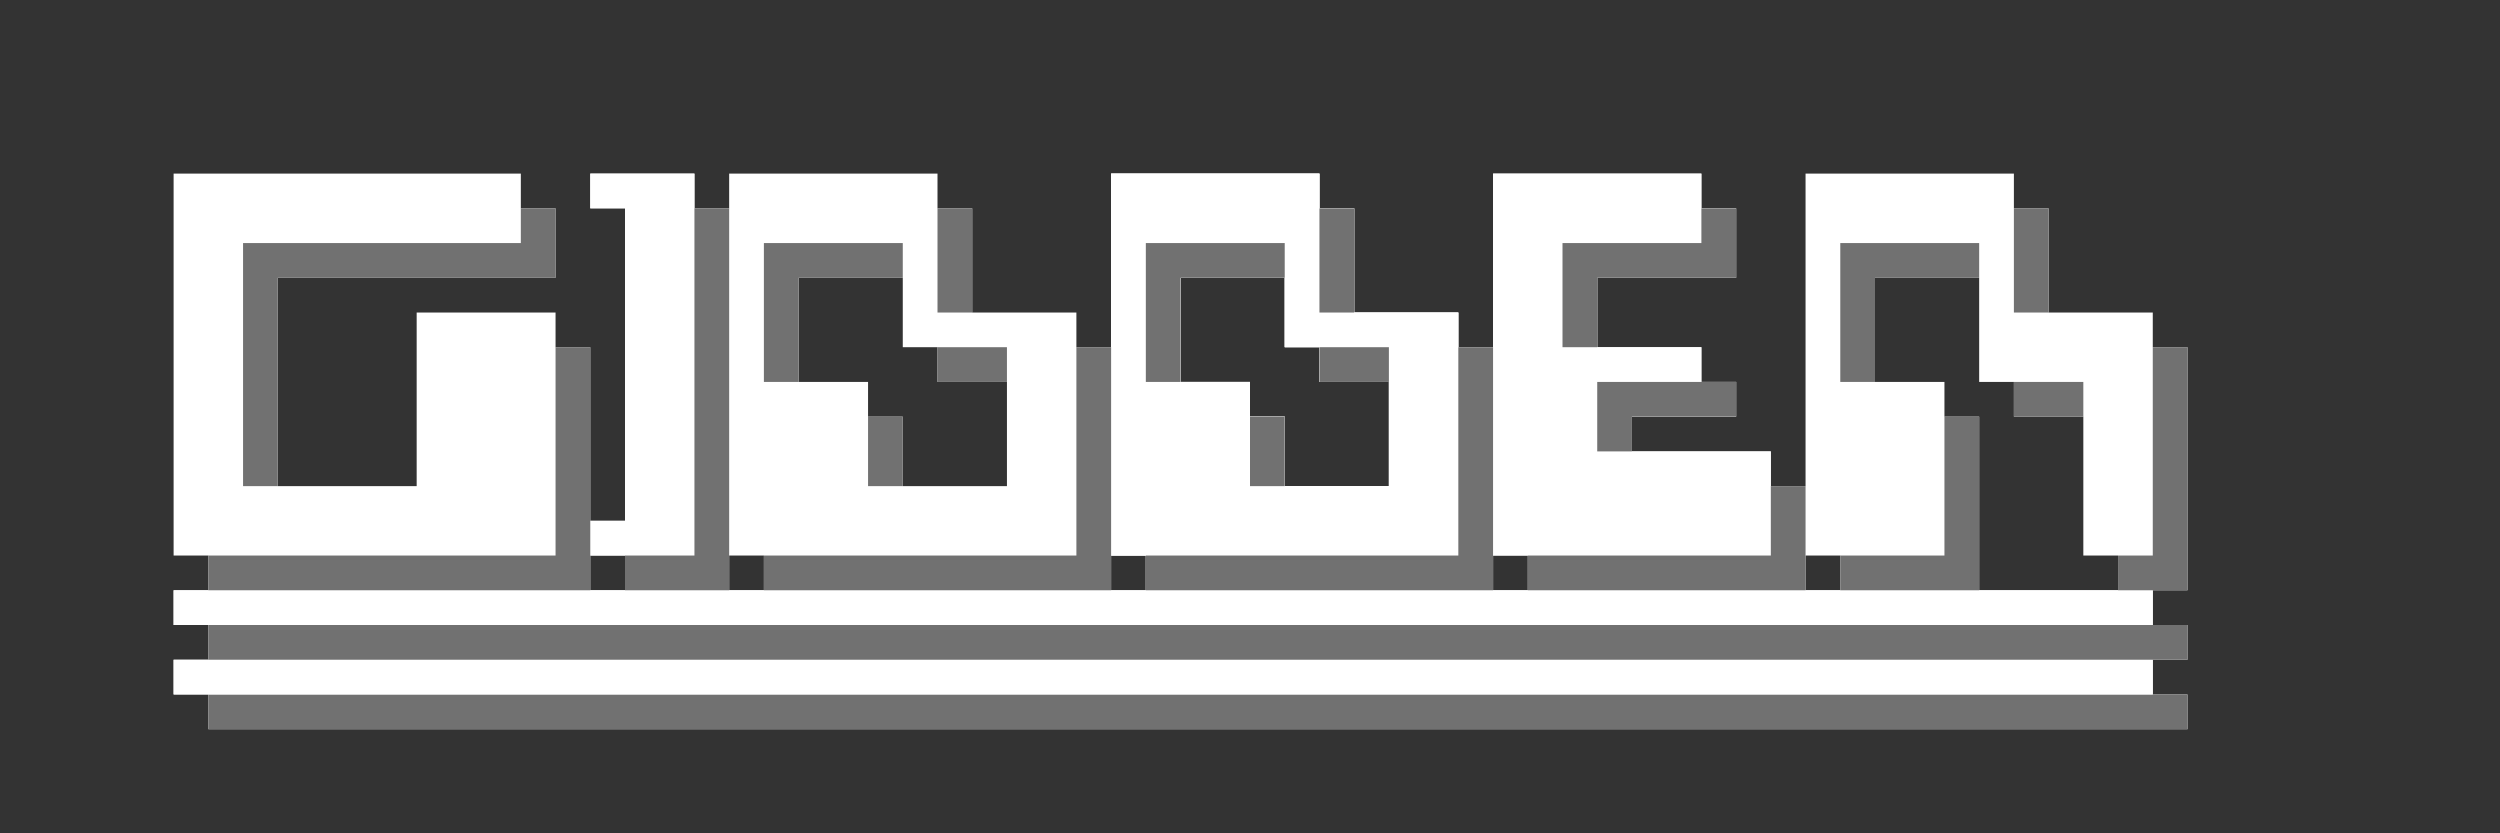<?xml version="1.0" encoding="UTF-8"?>
<svg version="1.1" xmlns="http://www.w3.org/2000/svg" width="720" height="240">
<rect width="100%" height="100%" fill="#333333" stroke="none"/>
<path d="M0 0 C33 0 66 0 100 0 C100 3.3 100 6.6 100 10 C103.3 10 106.6 10 110 10 C110 16.6 110 23.2 110 30 C83.6 30 57.2 30 30 30 C30 49.8 30 69.6 30 90 C43.2 90 56.4 90 70 90 C70 73.5 70 57 70 40 C83.2 40 96.4 40 110 40 C110 43.3 110 46.6 110 50 C113.3 50 116.6 50 120 50 C120 66.5 120 83 120 100 C123.3 100 126.6 100 130 100 C130 70.3 130 40.6 130 10 C126.7 10 123.4 10 120 10 C120 6.7 120 3.4 120 0 C129.9 0 139.8 0 150 0 C150 3.3 150 6.6 150 10 C153.3 10 156.6 10 160 10 C160 6.7 160 3.4 160 0 C179.8 0 199.6 0 220 0 C220 3.3 220 6.6 220 10 C223.3 10 226.6 10 230 10 C230 19.9 230 29.8 230 40 C239.9 40 249.8 40 260 40 C260 43.3 260 46.6 260 50 C263.3 50 266.6 50 270 50 C270 33.5 270 17 270 0 C289.8 0 309.6 0 330 0 C330 3.3 330 6.6 330 10 C333.3 10 336.6 10 340 10 C340 19.9 340 29.8 340 40 C349.9 40 359.8 40 370 40 C370 43.3 370 46.6 370 50 C373.3 50 376.6 50 380 50 C380 33.5 380 17 380 0 C399.8 0 419.6 0 440 0 C440 3.3 440 6.6 440 10 C443.3 10 446.6 10 450 10 C450 16.6 450 23.2 450 30 C436.8 30 423.6 30 410 30 C410 36.6 410 43.2 410 50 C419.9 50 429.8 50 440 50 C440 53.3 440 56.6 440 60 C443.3 60 446.6 60 450 60 C450 63.3 450 66.6 450 70 C440.1 70 430.2 70 420 70 C420 73.3 420 76.6 420 80 C433.2 80 446.4 80 460 80 C460 83.3 460 86.6 460 90 C463.3 90 466.6 90 470 90 C470 60.3 470 30.6 470 0 C489.8 0 509.6 0 530 0 C530 3.3 530 6.6 530 10 C533.3 10 536.6 10 540 10 C540 19.9 540 29.8 540 40 C549.9 40 559.8 40 570 40 C570 43.3 570 46.6 570 50 C573.3 50 576.6 50 580 50 C580 73.1 580 96.2 580 120 C576.7 120 573.4 120 570 120 C570 123.3 570 126.6 570 130 C573.3 130 576.6 130 580 130 C580 133.3 580 136.6 580 140 C576.7 140 573.4 140 570 140 C570 143.3 570 146.6 570 150 C573.3 150 576.6 150 580 150 C580 153.3 580 156.6 580 160 C391.9 160 203.8 160 10 160 C10 156.7 10 153.4 10 150 C6.7 150 3.4 150 0 150 C0 146.7 0 143.4 0 140 C3.3 140 6.6 140 10 140 C10 136.7 10 133.4 10 130 C6.7 130 3.4 130 0 130 C0 126.7 0 123.4 0 120 C3.3 120 6.6 120 10 120 C10 116.7 10 113.4 10 110 C6.7 110 3.4 110 0 110 C0 73.7 0 37.4 0 0 Z M180 30 C180 39.9 180 49.8 180 60 C186.6 60 193.2 60 200 60 C200 63.3 200 66.6 200 70 C203.3 70 206.6 70 210 70 C210 76.6 210 83.2 210 90 C219.9 90 229.8 90 240 90 C240 80.1 240 70.2 240 60 C233.4 60 226.8 60 220 60 C220 56.7 220 53.4 220 50 C216.7 50 213.4 50 210 50 C210 43.4 210 36.8 210 30 C200.1 30 190.2 30 180 30 Z M290 30 C290 39.9 290 49.8 290 60 C296.6 60 303.2 60 310 60 C310 63.3 310 66.6 310 70 C313.3 70 316.6 70 320 70 C320 76.6 320 83.2 320 90 C329.9 90 339.8 90 350 90 C350 80.1 350 70.2 350 60 C343.4 60 336.8 60 330 60 C330 56.7 330 53.4 330 50 C326.7 50 323.4 50 320 50 C320 43.4 320 36.8 320 30 C310.1 30 300.2 30 290 30 Z M490 30 C490 39.9 490 49.8 490 60 C496.6 60 503.2 60 510 60 C510 63.3 510 66.6 510 70 C513.3 70 516.6 70 520 70 C520 86.5 520 103 520 120 C533.2 120 546.4 120 560 120 C560 116.7 560 113.4 560 110 C556.7 110 553.4 110 550 110 C550 96.8 550 83.6 550 70 C543.4 70 536.8 70 530 70 C530 66.7 530 63.4 530 60 C526.7 60 523.4 60 520 60 C520 50.1 520 40.2 520 30 C510.1 30 500.2 30 490 30 Z M120 110 C120 113.3 120 116.6 120 120 C123.3 120 126.6 120 130 120 C130 116.7 130 113.4 130 110 C126.7 110 123.4 110 120 110 Z M160 110 C160 113.3 160 116.6 160 120 C163.3 120 166.6 120 170 120 C170 116.7 170 113.4 170 110 C166.7 110 163.4 110 160 110 Z M270 110 C270 113.3 270 116.6 270 120 C273.3 120 276.6 120 280 120 C280 116.7 280 113.4 280 110 C276.7 110 273.4 110 270 110 Z M380 110 C380 113.3 380 116.6 380 120 C383.3 120 386.6 120 390 120 C390 116.7 390 113.4 390 110 C386.7 110 383.4 110 380 110 Z M470 110 C470 113.3 470 116.6 470 120 C473.3 120 476.6 120 480 120 C480 116.7 480 113.4 480 110 C476.7 110 473.4 110 470 110 Z " fill="#FFFFFF" transform="translate(50,50)"/>
<path d="M0 0 C19.8 0 39.6 0 60 0 C60 3.3 60 6.6 60 10 C63.3 10 66.6 10 70 10 C70 19.9 70 29.8 70 40 C79.9 40 89.8 40 100 40 C100 43.3 100 46.6 100 50 C103.3 50 106.6 50 110 50 C110 33.5 110 17 110 0 C129.8 0 149.6 0 170 0 C170 3.3 170 6.6 170 10 C173.3 10 176.6 10 180 10 C180 16.6 180 23.2 180 30 C166.8 30 153.6 30 140 30 C140 36.6 140 43.2 140 50 C149.9 50 159.8 50 170 50 C170 53.3 170 56.6 170 60 C173.3 60 176.6 60 180 60 C180 63.3 180 66.6 180 70 C170.1 70 160.2 70 150 70 C150 73.3 150 76.6 150 80 C163.2 80 176.4 80 190 80 C190 89.9 190 99.8 190 110 C163.6 110 137.2 110 110 110 C110 113.3 110 116.6 110 120 C77 120 44 120 10 120 C10 116.7 10 113.4 10 110 C6.7 110 3.4 110 0 110 C0 73.7 0 37.4 0 0 Z M20 30 C20 39.9 20 49.8 20 60 C26.6 60 33.2 60 40 60 C40 63.3 40 66.6 40 70 C43.3 70 46.6 70 50 70 C50 76.6 50 83.2 50 90 C59.9 90 69.8 90 80 90 C80 80.1 80 70.2 80 60 C73.4 60 66.8 60 60 60 C60 56.7 60 53.4 60 50 C56.7 50 53.4 50 50 50 C50 43.4 50 36.8 50 30 C40.1 30 30.2 30 20 30 Z " fill="#FFFFFF" transform="translate(320,50)"/>
<path d="M0 0 C19.8 0 39.6 0 60 0 C60 3.3 60 6.6 60 10 C63.3 10 66.6 10 70 10 C70 19.9 70 29.8 70 40 C79.9 40 89.8 40 100 40 C100 63.1 100 86.2 100 110 C67 110 34 110 0 110 C0 73.7 0 37.4 0 0 Z M20 30 C20 39.9 20 49.8 20 60 C26.6 60 33.2 60 40 60 C40 63.3 40 66.6 40 70 C43.3 70 46.6 70 50 70 C50 76.6 50 83.2 50 90 C59.9 90 69.8 90 80 90 C80 80.1 80 70.2 80 60 C73.4 60 66.8 60 60 60 C60 56.7 60 53.4 60 50 C56.7 50 53.4 50 50 50 C50 43.4 50 36.8 50 30 C40.1 30 30.2 30 20 30 Z " fill="#FFFFFF" transform="translate(320,50)"/>
<path d="M0 0 C188.1 0 376.2 0 570 0 C570 3.3 570 6.6 570 10 C381.9 10 193.8 10 0 10 C0 6.7 0 3.4 0 0 Z " fill="#717171" transform="translate(60,200)"/>
<path d="M0 0 C188.1 0 376.2 0 570 0 C570 3.3 570 6.6 570 10 C381.9 10 193.8 10 0 10 C0 6.7 0 3.4 0 0 Z " fill="#FFFFFF" transform="translate(50,190)"/>
<path d="M0 0 C188.1 0 376.2 0 570 0 C570 3.3 570 6.6 570 10 C381.9 10 193.8 10 0 10 C0 6.7 0 3.4 0 0 Z " fill="#717171" transform="translate(60,180)"/>
<path d="M0 0 C188.1 0 376.2 0 570 0 C570 3.3 570 6.6 570 10 C381.9 10 193.8 10 0 10 C0 6.7 0 3.4 0 0 Z " fill="#FFFFFF" transform="translate(50,170)"/>
<path d="M0 0 C9.9 0 19.8 0 30 0 C30 36.3 30 72.6 30 110 C20.1 110 10.2 110 0 110 C0 106.7 0 103.4 0 100 C3.3 100 6.6 100 10 100 C10 70.3 10 40.6 10 10 C6.7 10 3.4 10 0 10 C0 6.7 0 3.4 0 0 Z " fill="#FFFFFF" transform="translate(170,50)"/>
<path d="M0 0 C3.3 0 6.6 0 10 0 C10 23.1 10 46.2 10 70 C-26.3 70 -62.6 70 -100 70 C-100 66.7 -100 63.4 -100 60 C-67 60 -34 60 0 60 C0 40.2 0 20.4 0 0 Z " fill="#717171" transform="translate(160,100)"/>
<path d="M0 0 C3.3 0 6.6 0 10 0 C10 23.1 10 46.2 10 70 C-23 70 -56 70 -90 70 C-90 66.7 -90 63.4 -90 60 C-60.3 60 -30.6 60 0 60 C0 40.2 0 20.4 0 0 Z " fill="#717171" transform="translate(420,100)"/>
<path d="M0 0 C3.3 0 6.6 0 10 0 C10 23.1 10 46.2 10 70 C-23 70 -56 70 -90 70 C-90 66.7 -90 63.4 -90 60 C-60.3 60 -30.6 60 0 60 C0 40.2 0 20.4 0 0 Z " fill="#717171" transform="translate(310,100)"/>
<path d="M0 0 C3.3 0 6.6 0 10 0 C10 6.6 10 13.2 10 20 C-16.4 20 -42.8 20 -70 20 C-70 39.8 -70 59.6 -70 80 C-73.3 80 -76.6 80 -80 80 C-80 56.9 -80 33.8 -80 10 C-53.6 10 -27.2 10 0 10 C0 6.7 0 3.4 0 0 Z " fill="#717171" transform="translate(150,60)"/>
<path d="M0 0 C3.3 0 6.6 0 10 0 C10 36.3 10 72.6 10 110 C0.1 110 -9.8 110 -20 110 C-20 106.7 -20 103.4 -20 100 C-13.4 100 -6.8 100 0 100 C0 67 0 34 0 0 Z " fill="#717171" transform="translate(200,60)"/>
<path d="M0 0 C3.3 0 6.6 0 10 0 C10 9.9 10 19.8 10 30 C-16.4 30 -42.8 30 -70 30 C-70 26.7 -70 23.4 -70 20 C-46.9 20 -23.8 20 0 20 C0 13.4 0 6.8 0 0 Z " fill="#717171" transform="translate(510,140)"/>
<path d="M0 0 C3.3 0 6.6 0 10 0 C10 16.5 10 33 10 50 C-3.2 50 -16.4 50 -30 50 C-30 46.7 -30 43.4 -30 40 C-20.1 40 -10.2 40 0 40 C0 26.8 0 13.6 0 0 Z " fill="#717171" transform="translate(560,120)"/>
<path d="M0 0 C3.3 0 6.6 0 10 0 C10 23.1 10 46.2 10 70 C3.4 70 -3.2 70 -10 70 C-10 66.7 -10 63.4 -10 60 C-6.7 60 -3.4 60 0 60 C0 40.2 0 20.4 0 0 Z " fill="#717171" transform="translate(620,100)"/>
<path d="M0 0 C3.3 0 6.6 0 10 0 C10 6.6 10 13.2 10 20 C-3.2 20 -16.4 20 -30 20 C-30 26.6 -30 33.2 -30 40 C-33.3 40 -36.6 40 -40 40 C-40 30.1 -40 20.2 -40 10 C-26.8 10 -13.6 10 0 10 C0 6.7 0 3.4 0 0 Z " fill="#717171" transform="translate(490,60)"/>
<path d="M0 0 C13.2 0 26.4 0 40 0 C40 3.3 40 6.6 40 10 C30.1 10 20.2 10 10 10 C10 19.9 10 29.8 10 40 C6.7 40 3.4 40 0 40 C0 26.8 0 13.6 0 0 Z " fill="#717171" transform="translate(530,70)"/>
<path d="M0 0 C13.2 0 26.4 0 40 0 C40 3.3 40 6.6 40 10 C30.1 10 20.2 10 10 10 C10 19.9 10 29.8 10 40 C6.7 40 3.4 40 0 40 C0 26.8 0 13.6 0 0 Z " fill="#717171" transform="translate(330,70)"/>
<path d="M0 0 C13.2 0 26.4 0 40 0 C40 3.3 40 6.6 40 10 C30.1 10 20.2 10 10 10 C10 19.9 10 29.8 10 40 C6.7 40 3.4 40 0 40 C0 26.8 0 13.6 0 0 Z " fill="#717171" transform="translate(220,70)"/>
<path d="M0 0 C13.2 0 26.4 0 40 0 C40 3.3 40 6.6 40 10 C30.1 10 20.2 10 10 10 C10 13.3 10 16.6 10 20 C6.7 20 3.4 20 0 20 C0 13.4 0 6.8 0 0 Z " fill="#717171" transform="translate(460,110)"/>
<path d="M0 0 C3.3 0 6.6 0 10 0 C10 9.9 10 19.8 10 30 C6.7 30 3.4 30 0 30 C0 20.1 0 10.2 0 0 Z " fill="#717171" transform="translate(580,60)"/>
<path d="M0 0 C3.3 0 6.6 0 10 0 C10 9.9 10 19.8 10 30 C6.7 30 3.4 30 0 30 C0 20.1 0 10.2 0 0 Z " fill="#717171" transform="translate(380,60)"/>
<path d="M0 0 C3.3 0 6.6 0 10 0 C10 9.9 10 19.8 10 30 C6.7 30 3.4 30 0 30 C0 20.1 0 10.2 0 0 Z " fill="#717171" transform="translate(270,60)"/>
<path d="M0 0 C3.3 0 6.6 0 10 0 C10 6.6 10 13.2 10 20 C6.7 20 3.4 20 0 20 C0 13.4 0 6.8 0 0 Z " fill="#717171" transform="translate(360,120)"/>
<path d="M0 0 C3.3 0 6.6 0 10 0 C10 6.6 10 13.2 10 20 C6.7 20 3.4 20 0 20 C0 13.4 0 6.8 0 0 Z " fill="#717171" transform="translate(250,120)"/>
<path d="M0 0 C6.6 0 13.2 0 20 0 C20 3.3 20 6.6 20 10 C13.4 10 6.8 10 0 10 C0 6.7 0 3.4 0 0 Z " fill="#717171" transform="translate(580,110)"/>
<path d="M0 0 C6.6 0 13.2 0 20 0 C20 3.3 20 6.6 20 10 C13.4 10 6.8 10 0 10 C0 6.7 0 3.4 0 0 Z " fill="#717171" transform="translate(380,100)"/>
<path d="M0 0 C6.6 0 13.2 0 20 0 C20 3.3 20 6.6 20 10 C13.4 10 6.8 10 0 10 C0 6.7 0 3.4 0 0 Z " fill="#717171" transform="translate(270,100)"/>
</svg>
